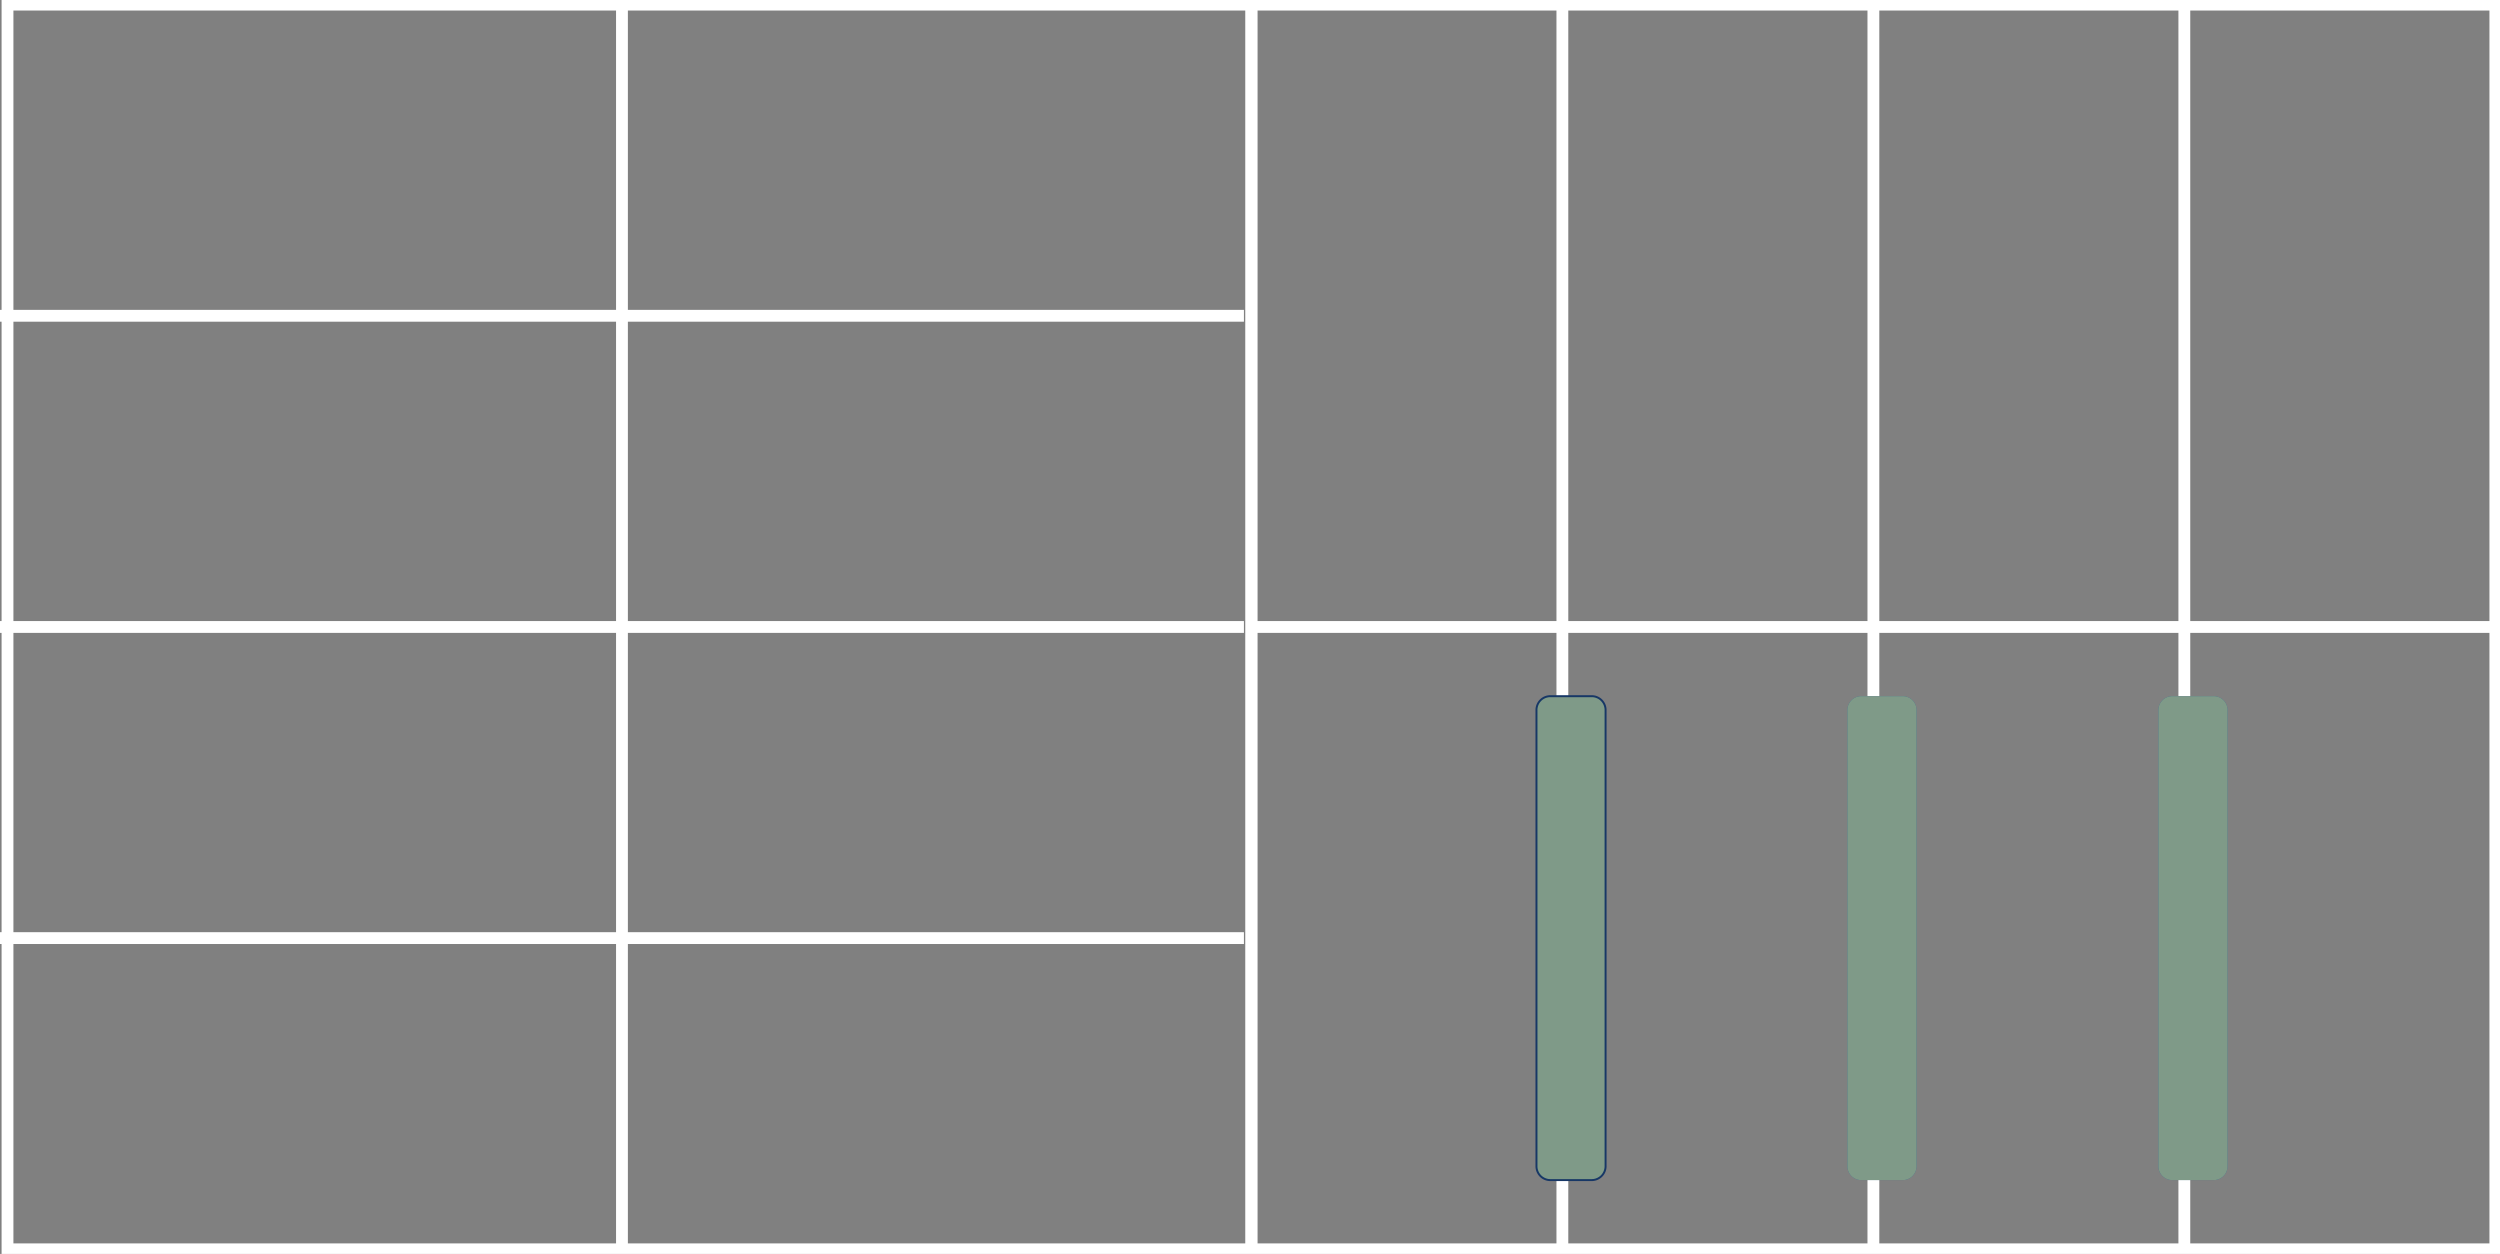 <svg xmlns="http://www.w3.org/2000/svg" xmlns:xlink="http://www.w3.org/1999/xlink" width="317" height="159" viewBox="0 0 317 159">
  <rect x="0" y="0" width="317" height="159" fill="#808080" stroke="none"/>
  <defs>
    <clipPath id="clip-path">
      <rect id="Rectangle_143" data-name="Rectangle 143" width="317" height="159" fill="#fff"/>
    </clipPath>
  </defs>
  <g id="SpaceIntelligence_LocationIntelligence_02_doodad" clip-path="url(#clip-path)">
    <path id="Path_2504" data-name="Path 2504" d="M316.411.59H.951V158.41h315.46Z" fill="none" stroke="#fff" stroke-miterlimit="10" stroke-width="1.5"/>
    <path id="Path_2505" data-name="Path 2505" d="M158.681,158.41V.59" fill="none" stroke="#fff" stroke-miterlimit="10" stroke-width="1.5"/>
    <path id="Path_2506" data-name="Path 2506" d="M158.681.59V158.41" fill="none" stroke="#fff" stroke-miterlimit="10" stroke-width="1.5"/>
    <path id="Path_2507" data-name="Path 2507" d="M198.109.59V158.41" fill="none" stroke="#fff" stroke-miterlimit="10" stroke-width="1.5"/>
    <path id="Path_2508" data-name="Path 2508" d="M276.974.59V158.41" fill="none" stroke="#fff" stroke-miterlimit="10" stroke-width="1.5"/>
    <path id="Path_2509" data-name="Path 2509" d="M237.546.59V158.41" fill="none" stroke="#fff" stroke-miterlimit="10" stroke-width="1.5"/>
    <path id="Path_2510" data-name="Path 2510" d="M316.411,79.5H158.681" fill="none" stroke="#fff" stroke-miterlimit="10" stroke-width="1.5"/>
    <path id="Path_2511" data-name="Path 2511" d="M194.824,147.881V90.029a1.755,1.755,0,0,1,1.753-1.754h5.257a1.755,1.755,0,0,1,1.753,1.754v57.852a1.755,1.755,0,0,1-1.753,1.754h-5.257A1.755,1.755,0,0,1,194.824,147.881Z" fill="#7f9a88"/>
    <path id="Path_2512" data-name="Path 2512" d="M201.834,88.276h-5.257a1.753,1.753,0,0,0-1.753,1.754v57.852a1.754,1.754,0,0,0,1.753,1.754h5.257a1.754,1.754,0,0,0,1.753-1.754V90.029A1.753,1.753,0,0,0,201.834,88.276Z" fill="none" stroke="#173766" stroke-miterlimit="10" stroke-width="0.25"/>
    <path id="Path_2513" data-name="Path 2513" d="M234.253,147.881V90.029a1.755,1.755,0,0,1,1.752-1.754h5.258a1.755,1.755,0,0,1,1.753,1.754v57.852a1.755,1.755,0,0,1-1.753,1.754h-5.258A1.755,1.755,0,0,1,234.253,147.881Z" fill="#3d678c"/>
    <path id="Path_2514" data-name="Path 2514" d="M241.263,88.276h-5.258a1.753,1.753,0,0,0-1.752,1.754v57.852a1.753,1.753,0,0,0,1.752,1.754h5.258a1.754,1.754,0,0,0,1.753-1.754V90.029A1.753,1.753,0,0,0,241.263,88.276Z" fill="#7f9a88"/>
    <path id="Path_2515" data-name="Path 2515" d="M273.689,147.881V90.029a1.755,1.755,0,0,1,1.753-1.754H280.7a1.755,1.755,0,0,1,1.753,1.754v57.852a1.755,1.755,0,0,1-1.753,1.754h-5.257A1.755,1.755,0,0,1,273.689,147.881Z" fill="#3d678c"/>
    <path id="Path_2516" data-name="Path 2516" d="M280.7,88.276h-5.257a1.753,1.753,0,0,0-1.753,1.754v57.852a1.754,1.754,0,0,0,1.753,1.754H280.7a1.754,1.754,0,0,0,1.753-1.754V90.029A1.753,1.753,0,0,0,280.7,88.276Z" fill="#7f9a88"/>
    <path id="Path_2517" data-name="Path 2517" d="M0,118.951H157.73" fill="none" stroke="#fff" stroke-miterlimit="10" stroke-width="1.5"/>
    <path id="Path_2518" data-name="Path 2518" d="M0,40.041H157.73" fill="none" stroke="#fff" stroke-miterlimit="10" stroke-width="1.5"/>
    <path id="Path_2519" data-name="Path 2519" d="M0,79.5H157.73" fill="none" stroke="#fff" stroke-miterlimit="10" stroke-width="1.5"/>
    <path id="Path_2520" data-name="Path 2520" d="M78.865.59V158.41" fill="none" stroke="#fff" stroke-miterlimit="10" stroke-width="1.5"/>
  </g>
</svg>
